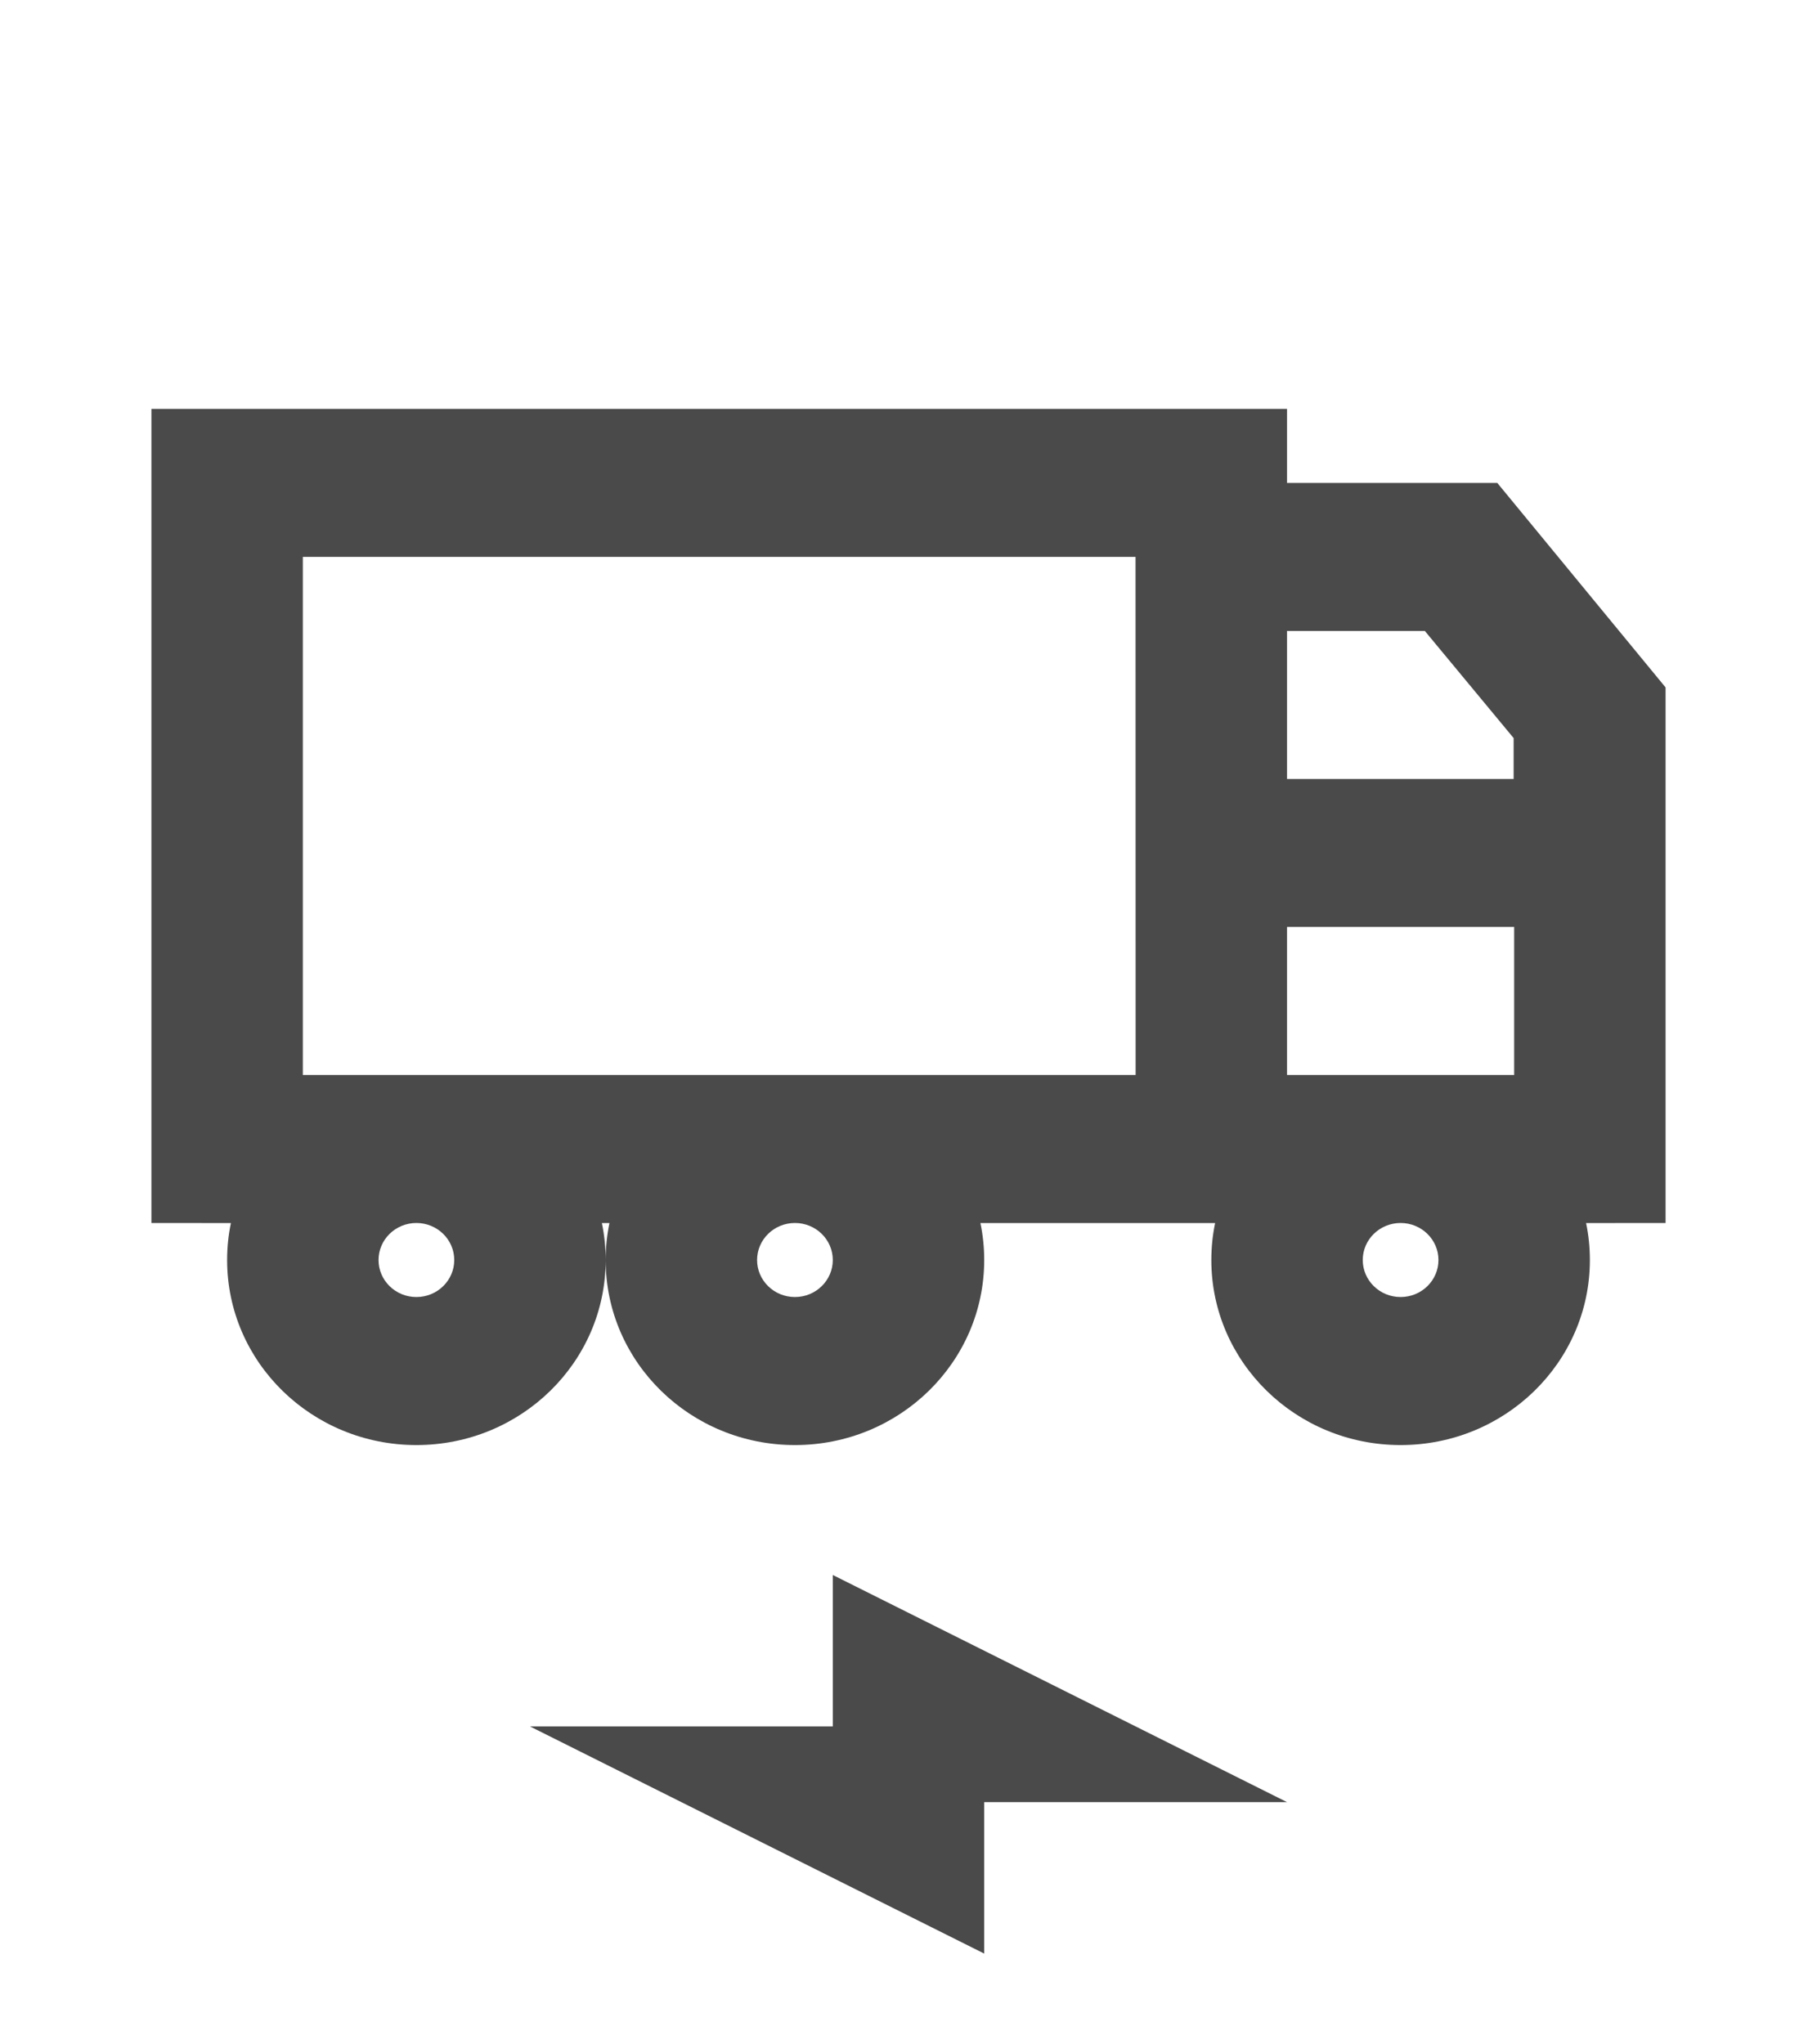 <svg width="24" height="27" viewBox="0 0 24 27" fill="none" xmlns="http://www.w3.org/2000/svg">
<path d="M17 5.4V6.378H19.777L22 9.079V16.152L20.95 16.153C20.983 16.311 21 16.474 21 16.641C21 17.991 19.881 19.085 18.5 19.085C17.119 19.085 16 17.991 16 16.641C16 16.474 16.017 16.311 16.05 16.153H12.95C12.983 16.311 13 16.474 13 16.641C13 17.991 11.881 19.085 10.5 19.085C9.119 19.085 8 17.991 8 16.641C8 16.474 8.017 16.311 8.05 16.153H7.95C7.983 16.311 8 16.474 8 16.641C8 17.991 6.881 19.085 5.5 19.085C4.119 19.085 3 17.991 3 16.641C3 16.474 3.017 16.311 3.05 16.153L2 16.152V5.4H17ZM5.5 16.152C5.224 16.152 5 16.371 5 16.641C5 16.911 5.224 17.13 5.5 17.13C5.776 17.13 6 16.911 6 16.641C6 16.371 5.776 16.152 5.5 16.152ZM10.5 16.152C10.224 16.152 10 16.371 10 16.641C10 16.911 10.224 17.13 10.5 17.13C10.776 17.13 11 16.911 11 16.641C11 16.371 10.776 16.152 10.5 16.152ZM18.5 16.152C18.224 16.152 18 16.371 18 16.641C18 16.911 18.224 17.13 18.5 17.13C18.776 17.13 19 16.911 19 16.641C19 16.371 18.776 16.152 18.5 16.152ZM14.999 7.355H4V14.197H15L14.999 7.355ZM20 12.242H17V14.197H20V12.242ZM18.82 8.333H17V10.288H19.993V9.748L18.82 8.333Z" fill="#4A4A4A"/>
<path d="M7 22.801H11V20.801L17 23.801H13V25.801L7 22.801Z" fill="#4A4A4A"/>
</svg>
